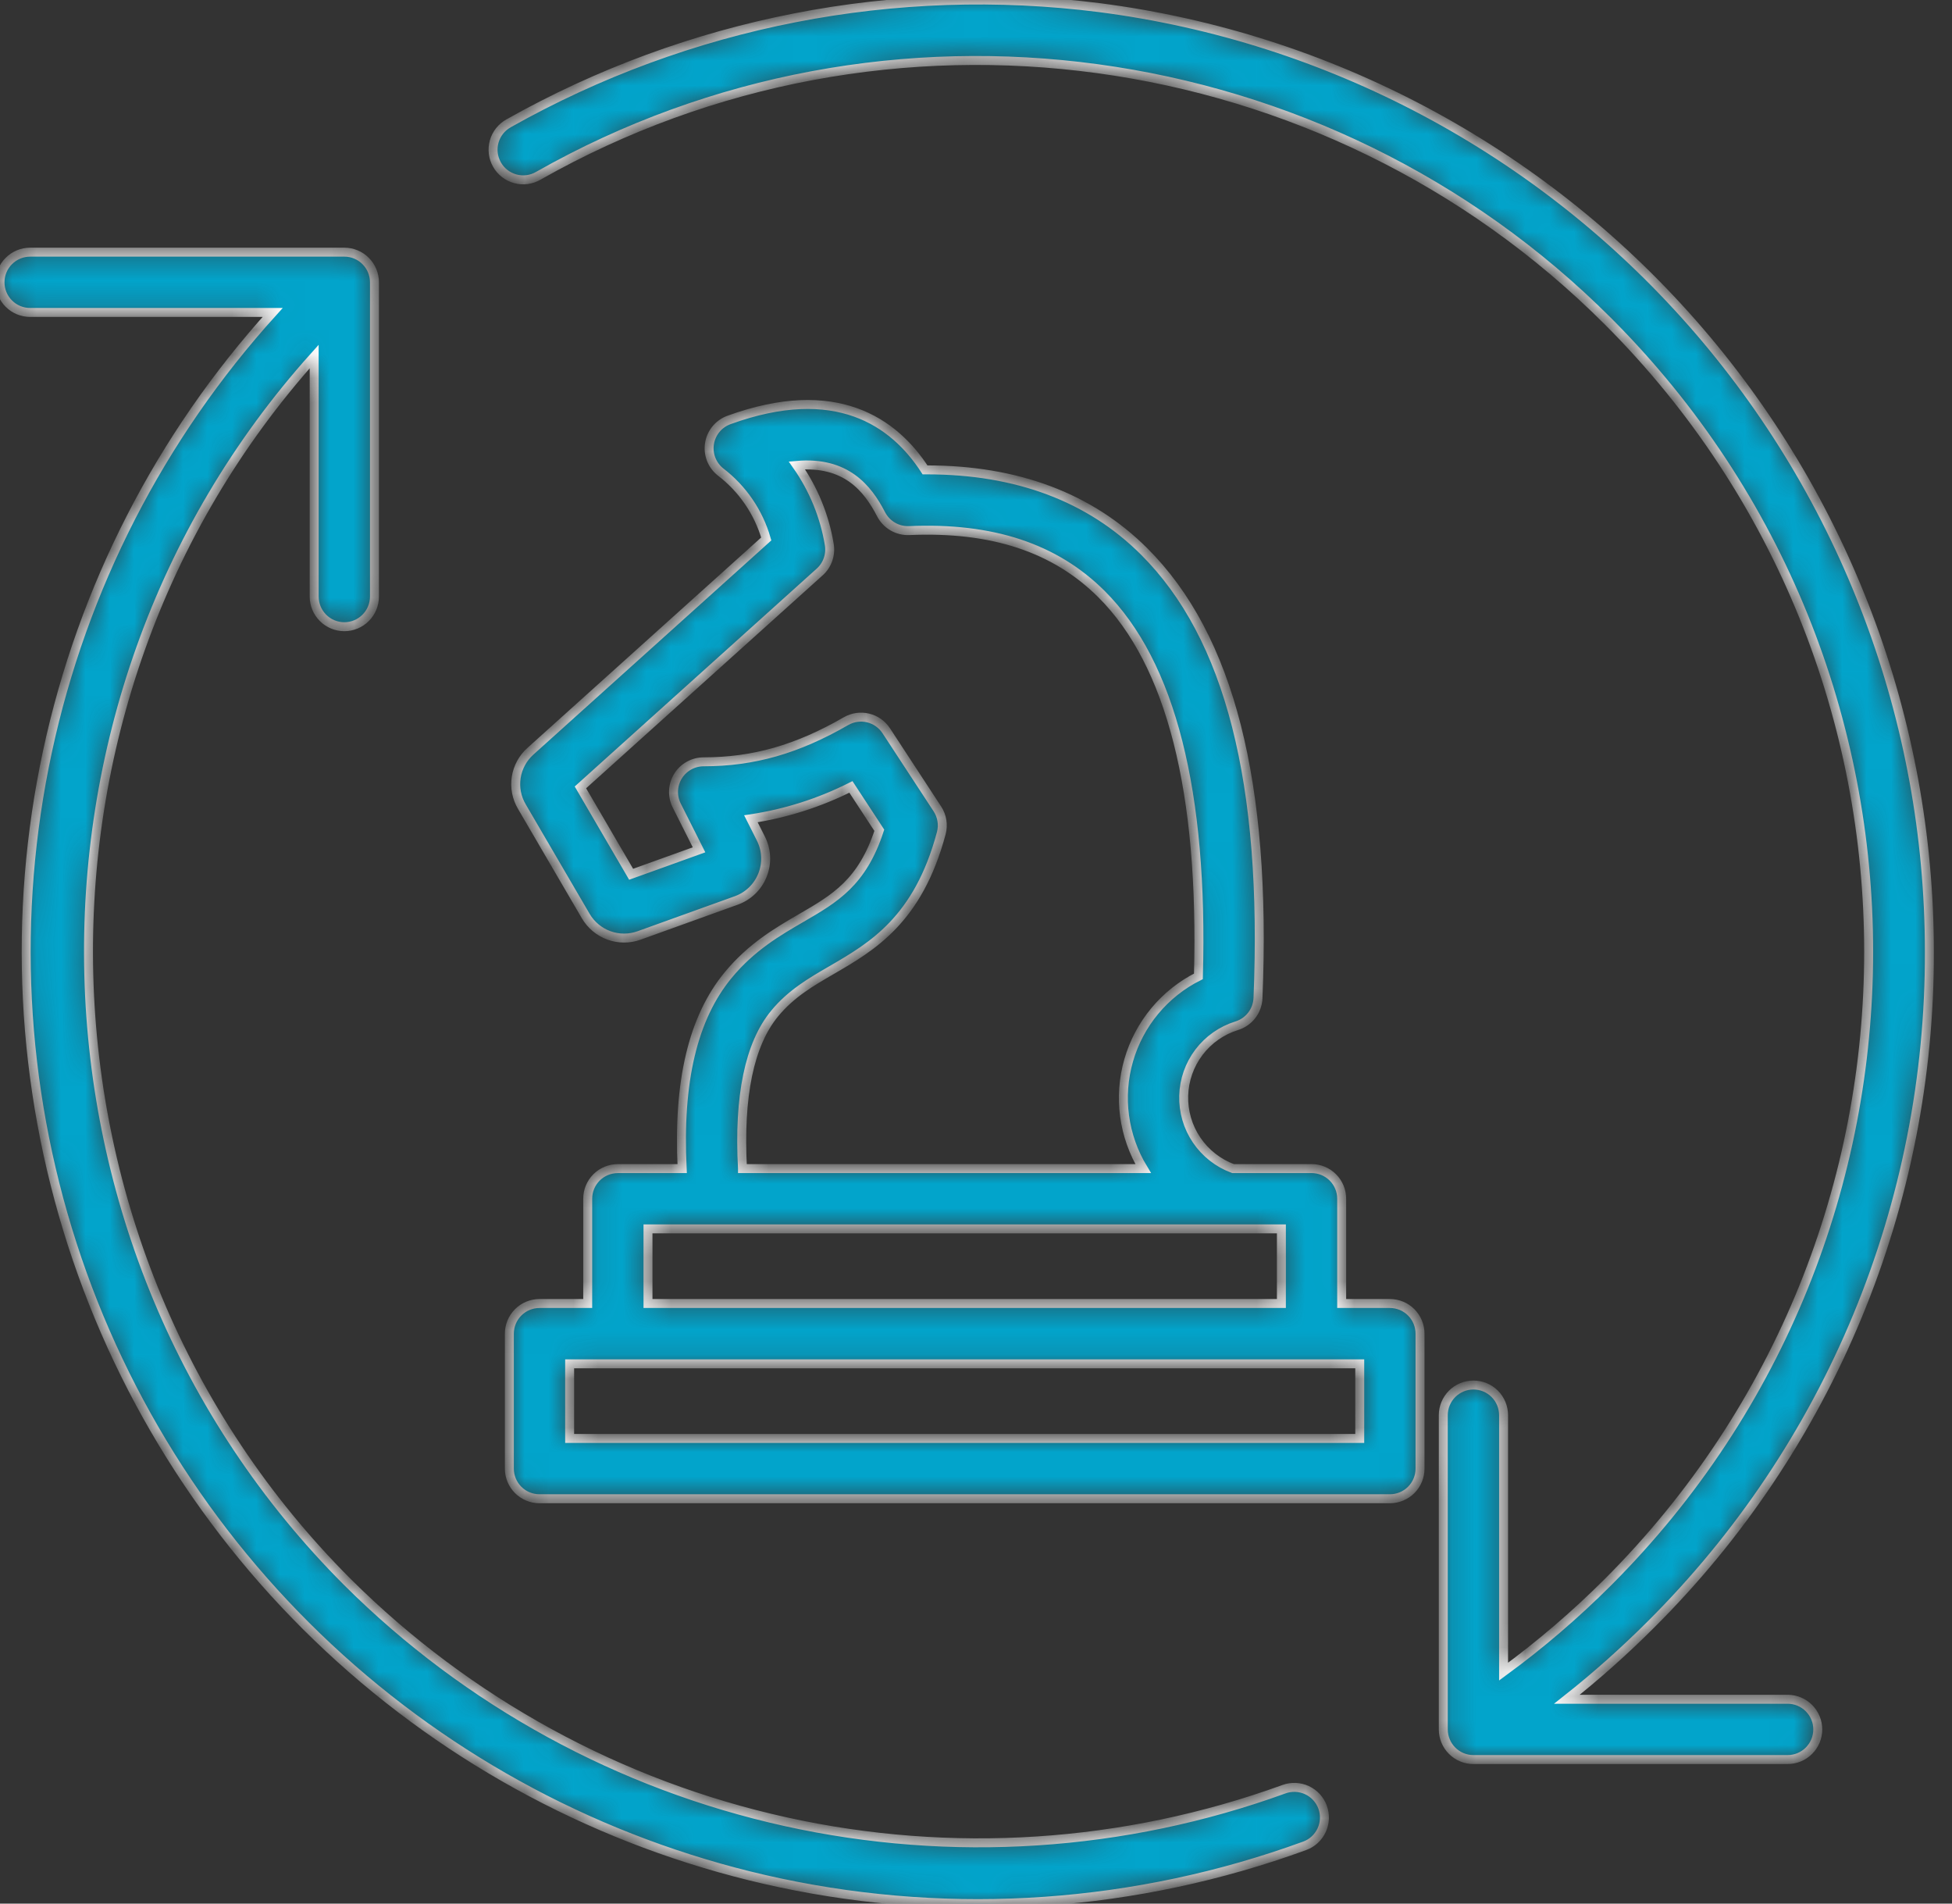 <svg xmlns="http://www.w3.org/2000/svg" width="80" height="78" viewBox="0 0 80 78" fill="none"><rect x="0" y="0" width="80" height="78" fill="#333333" stroke="none"/><mask id="path-1-inside-1_831_2539" fill="white"><path d="M67.65 66.574C66.566 67.657 65.42 68.677 64.217 69.627H73.263C73.591 69.627 73.905 69.757 74.137 69.989C74.368 70.221 74.499 70.535 74.499 70.863C74.499 71.19 74.368 71.505 74.137 71.736C73.905 71.968 73.591 72.098 73.263 72.098H60.387C60.059 72.098 59.745 71.968 59.513 71.736C59.282 71.505 59.151 71.19 59.151 70.863V57.987C59.151 57.659 59.282 57.345 59.513 57.113C59.745 56.881 60.059 56.751 60.387 56.751C60.715 56.751 61.029 56.881 61.261 57.113C61.492 57.345 61.622 57.659 61.622 57.987V68.495C63.14 67.383 64.571 66.156 65.902 64.826C80.145 50.583 80.145 27.408 65.902 13.165C54.322 1.585 36.297 -0.868 22.068 7.199C21.927 7.282 21.771 7.336 21.608 7.358C21.446 7.38 21.281 7.37 21.123 7.327C20.965 7.285 20.816 7.211 20.687 7.111C20.557 7.011 20.449 6.886 20.368 6.743C20.287 6.601 20.236 6.444 20.216 6.281C20.197 6.119 20.209 5.954 20.254 5.796C20.299 5.638 20.375 5.491 20.477 5.363C20.579 5.235 20.706 5.129 20.849 5.05C28.205 0.909 36.699 -0.752 45.073 0.315C54.472 1.531 63.107 6.128 69.364 13.246C75.621 20.365 79.072 29.518 79.073 38.996C79.087 44.12 78.084 49.195 76.124 53.929C74.163 58.663 71.283 62.961 67.65 66.574ZM52.616 73.314C46.073 75.686 38.991 76.147 32.196 74.644C25.401 73.141 19.174 69.736 14.241 64.826C0.594 51.18 0.072 28.882 12.876 14.608V24.443C12.876 24.771 13.006 25.085 13.238 25.317C13.47 25.549 13.784 25.679 14.112 25.679C14.439 25.679 14.754 25.549 14.985 25.317C15.217 25.085 15.347 24.771 15.347 24.443V11.567C15.347 11.24 15.217 10.925 14.985 10.694C14.754 10.462 14.439 10.332 14.112 10.332H1.236C0.908 10.332 0.594 10.462 0.362 10.694C0.13 10.925 0 11.24 0 11.567C0 11.895 0.13 12.209 0.362 12.441C0.594 12.673 0.908 12.803 1.236 12.803H11.174C6.57 17.884 3.387 24.088 1.945 30.792C0.503 37.495 0.854 44.459 2.961 50.984C5.068 57.509 8.858 63.362 13.948 67.956C19.039 72.549 25.25 75.719 31.956 77.147C39.125 78.67 46.578 78.146 53.463 75.635C53.616 75.58 53.757 75.496 53.877 75.386C53.997 75.276 54.095 75.144 54.164 74.997C54.233 74.849 54.272 74.69 54.279 74.527C54.286 74.365 54.261 74.202 54.206 74.049C54.15 73.896 54.065 73.756 53.954 73.636C53.844 73.516 53.711 73.42 53.564 73.351C53.416 73.283 53.256 73.245 53.094 73.238C52.931 73.232 52.769 73.257 52.616 73.314ZM58.198 54.647V60.176C58.198 60.504 58.068 60.818 57.836 61.05C57.604 61.281 57.29 61.411 56.962 61.411H22.11C21.783 61.411 21.468 61.281 21.237 61.05C21.005 60.818 20.875 60.504 20.875 60.176V54.647C20.875 54.319 21.005 54.005 21.237 53.773C21.468 53.542 21.783 53.411 22.11 53.411H24.086V49.118C24.086 48.79 24.216 48.476 24.448 48.244C24.68 48.013 24.994 47.883 25.322 47.883H27.957C27.78 44.307 28.399 41.704 29.845 39.952C30.798 38.798 31.882 38.169 32.839 37.614C34.223 36.811 35.336 36.165 36.037 34.02L34.874 32.244C33.585 32.893 32.202 33.334 30.775 33.549L31.185 34.363C31.301 34.593 31.367 34.845 31.378 35.103C31.389 35.36 31.346 35.617 31.25 35.857C31.155 36.096 31.01 36.313 30.825 36.492C30.639 36.671 30.418 36.809 30.176 36.896L26.195 38.329C25.794 38.474 25.356 38.473 24.956 38.328C24.556 38.182 24.219 37.901 24.005 37.534L21.388 33.051C21.174 32.69 21.092 32.266 21.157 31.851C21.222 31.436 21.429 31.057 21.743 30.778L31.404 22.083C31.09 20.991 30.433 20.028 29.53 19.338C29.358 19.201 29.225 19.021 29.145 18.816C29.066 18.611 29.043 18.389 29.078 18.172C29.113 17.954 29.206 17.751 29.346 17.581C29.486 17.412 29.669 17.283 29.875 17.208C34.259 15.617 36.638 17.287 37.911 19.253H37.983C41.673 19.253 44.666 20.376 46.892 22.596C50.395 26.09 51.92 32.077 51.557 40.899C51.546 41.154 51.457 41.4 51.302 41.602C51.146 41.804 50.932 41.953 50.688 42.029C50.071 42.22 49.529 42.599 49.139 43.114C48.748 43.629 48.529 44.254 48.512 44.899C48.495 45.545 48.68 46.181 49.043 46.715C49.405 47.25 49.926 47.658 50.532 47.882H53.751C54.079 47.882 54.393 48.012 54.625 48.244C54.857 48.475 54.987 48.79 54.987 49.117V53.411H56.963C57.125 53.411 57.286 53.443 57.436 53.505C57.586 53.567 57.722 53.658 57.837 53.773C57.951 53.888 58.042 54.024 58.104 54.174C58.166 54.324 58.198 54.485 58.198 54.647ZM30.43 47.883H46.851C46.451 47.224 46.192 46.491 46.089 45.728C45.987 44.964 46.044 44.188 46.257 43.448C46.47 42.708 46.834 42.02 47.325 41.428C47.817 40.835 48.426 40.351 49.115 40.006C49.326 32.451 47.992 27.185 45.146 24.346C43.24 22.445 40.659 21.593 37.263 21.741C37.027 21.751 36.794 21.694 36.59 21.576C36.386 21.457 36.22 21.283 36.111 21.074C35.556 19.999 34.667 18.896 32.659 19.069C33.339 20.035 33.792 21.141 33.986 22.305C34.022 22.512 34.005 22.723 33.936 22.921C33.868 23.119 33.751 23.296 33.595 23.436L23.788 32.263L25.866 35.823L28.649 34.821L27.735 33.006C27.64 32.818 27.595 32.608 27.604 32.398C27.613 32.187 27.676 31.982 27.786 31.802C27.897 31.623 28.052 31.475 28.236 31.372C28.42 31.269 28.627 31.215 28.838 31.215C30.878 31.215 32.676 30.701 34.671 29.55C34.944 29.392 35.267 29.345 35.575 29.418C35.882 29.491 36.149 29.679 36.322 29.943L38.417 33.144C38.513 33.29 38.576 33.454 38.603 33.625C38.631 33.797 38.622 33.972 38.577 34.14C37.628 37.692 35.743 38.786 34.079 39.751C33.227 40.245 32.422 40.713 31.751 41.525C30.711 42.784 30.27 44.922 30.43 47.882L30.43 47.883ZM26.557 53.411H52.516V50.354H26.557L26.557 53.411ZM55.727 55.883H23.346V58.94H55.727L55.727 55.883Z"></path></mask><path d="M67.65 66.574C66.566 67.657 65.42 68.677 64.217 69.627H73.263C73.591 69.627 73.905 69.757 74.137 69.989C74.368 70.221 74.499 70.535 74.499 70.863C74.499 71.19 74.368 71.505 74.137 71.736C73.905 71.968 73.591 72.098 73.263 72.098H60.387C60.059 72.098 59.745 71.968 59.513 71.736C59.282 71.505 59.151 71.19 59.151 70.863V57.987C59.151 57.659 59.282 57.345 59.513 57.113C59.745 56.881 60.059 56.751 60.387 56.751C60.715 56.751 61.029 56.881 61.261 57.113C61.492 57.345 61.622 57.659 61.622 57.987V68.495C63.14 67.383 64.571 66.156 65.902 64.826C80.145 50.583 80.145 27.408 65.902 13.165C54.322 1.585 36.297 -0.868 22.068 7.199C21.927 7.282 21.771 7.336 21.608 7.358C21.446 7.38 21.281 7.37 21.123 7.327C20.965 7.285 20.816 7.211 20.687 7.111C20.557 7.011 20.449 6.886 20.368 6.743C20.287 6.601 20.236 6.444 20.216 6.281C20.197 6.119 20.209 5.954 20.254 5.796C20.299 5.638 20.375 5.491 20.477 5.363C20.579 5.235 20.706 5.129 20.849 5.05C28.205 0.909 36.699 -0.752 45.073 0.315C54.472 1.531 63.107 6.128 69.364 13.246C75.621 20.365 79.072 29.518 79.073 38.996C79.087 44.12 78.084 49.195 76.124 53.929C74.163 58.663 71.283 62.961 67.65 66.574ZM52.616 73.314C46.073 75.686 38.991 76.147 32.196 74.644C25.401 73.141 19.174 69.736 14.241 64.826C0.594 51.18 0.072 28.882 12.876 14.608V24.443C12.876 24.771 13.006 25.085 13.238 25.317C13.47 25.549 13.784 25.679 14.112 25.679C14.439 25.679 14.754 25.549 14.985 25.317C15.217 25.085 15.347 24.771 15.347 24.443V11.567C15.347 11.24 15.217 10.925 14.985 10.694C14.754 10.462 14.439 10.332 14.112 10.332H1.236C0.908 10.332 0.594 10.462 0.362 10.694C0.13 10.925 0 11.24 0 11.567C0 11.895 0.13 12.209 0.362 12.441C0.594 12.673 0.908 12.803 1.236 12.803H11.174C6.57 17.884 3.387 24.088 1.945 30.792C0.503 37.495 0.854 44.459 2.961 50.984C5.068 57.509 8.858 63.362 13.948 67.956C19.039 72.549 25.25 75.719 31.956 77.147C39.125 78.67 46.578 78.146 53.463 75.635C53.616 75.58 53.757 75.496 53.877 75.386C53.997 75.276 54.095 75.144 54.164 74.997C54.233 74.849 54.272 74.69 54.279 74.527C54.286 74.365 54.261 74.202 54.206 74.049C54.15 73.896 54.065 73.756 53.954 73.636C53.844 73.516 53.711 73.42 53.564 73.351C53.416 73.283 53.256 73.245 53.094 73.238C52.931 73.232 52.769 73.257 52.616 73.314ZM58.198 54.647V60.176C58.198 60.504 58.068 60.818 57.836 61.05C57.604 61.281 57.29 61.411 56.962 61.411H22.11C21.783 61.411 21.468 61.281 21.237 61.05C21.005 60.818 20.875 60.504 20.875 60.176V54.647C20.875 54.319 21.005 54.005 21.237 53.773C21.468 53.542 21.783 53.411 22.11 53.411H24.086V49.118C24.086 48.79 24.216 48.476 24.448 48.244C24.68 48.013 24.994 47.883 25.322 47.883H27.957C27.78 44.307 28.399 41.704 29.845 39.952C30.798 38.798 31.882 38.169 32.839 37.614C34.223 36.811 35.336 36.165 36.037 34.02L34.874 32.244C33.585 32.893 32.202 33.334 30.775 33.549L31.185 34.363C31.301 34.593 31.367 34.845 31.378 35.103C31.389 35.36 31.346 35.617 31.25 35.857C31.155 36.096 31.01 36.313 30.825 36.492C30.639 36.671 30.418 36.809 30.176 36.896L26.195 38.329C25.794 38.474 25.356 38.473 24.956 38.328C24.556 38.182 24.219 37.901 24.005 37.534L21.388 33.051C21.174 32.69 21.092 32.266 21.157 31.851C21.222 31.436 21.429 31.057 21.743 30.778L31.404 22.083C31.09 20.991 30.433 20.028 29.53 19.338C29.358 19.201 29.225 19.021 29.145 18.816C29.066 18.611 29.043 18.389 29.078 18.172C29.113 17.954 29.206 17.751 29.346 17.581C29.486 17.412 29.669 17.283 29.875 17.208C34.259 15.617 36.638 17.287 37.911 19.253H37.983C41.673 19.253 44.666 20.376 46.892 22.596C50.395 26.09 51.92 32.077 51.557 40.899C51.546 41.154 51.457 41.4 51.302 41.602C51.146 41.804 50.932 41.953 50.688 42.029C50.071 42.22 49.529 42.599 49.139 43.114C48.748 43.629 48.529 44.254 48.512 44.899C48.495 45.545 48.68 46.181 49.043 46.715C49.405 47.25 49.926 47.658 50.532 47.882H53.751C54.079 47.882 54.393 48.012 54.625 48.244C54.857 48.475 54.987 48.79 54.987 49.117V53.411H56.963C57.125 53.411 57.286 53.443 57.436 53.505C57.586 53.567 57.722 53.658 57.837 53.773C57.951 53.888 58.042 54.024 58.104 54.174C58.166 54.324 58.198 54.485 58.198 54.647ZM30.43 47.883H46.851C46.451 47.224 46.192 46.491 46.089 45.728C45.987 44.964 46.044 44.188 46.257 43.448C46.47 42.708 46.834 42.02 47.325 41.428C47.817 40.835 48.426 40.351 49.115 40.006C49.326 32.451 47.992 27.185 45.146 24.346C43.24 22.445 40.659 21.593 37.263 21.741C37.027 21.751 36.794 21.694 36.59 21.576C36.386 21.457 36.22 21.283 36.111 21.074C35.556 19.999 34.667 18.896 32.659 19.069C33.339 20.035 33.792 21.141 33.986 22.305C34.022 22.512 34.005 22.723 33.936 22.921C33.868 23.119 33.751 23.296 33.595 23.436L23.788 32.263L25.866 35.823L28.649 34.821L27.735 33.006C27.64 32.818 27.595 32.608 27.604 32.398C27.613 32.187 27.676 31.982 27.786 31.802C27.897 31.623 28.052 31.475 28.236 31.372C28.42 31.269 28.627 31.215 28.838 31.215C30.878 31.215 32.676 30.701 34.671 29.55C34.944 29.392 35.267 29.345 35.575 29.418C35.882 29.491 36.149 29.679 36.322 29.943L38.417 33.144C38.513 33.29 38.576 33.454 38.603 33.625C38.631 33.797 38.622 33.972 38.577 34.14C37.628 37.692 35.743 38.786 34.079 39.751C33.227 40.245 32.422 40.713 31.751 41.525C30.711 42.784 30.27 44.922 30.43 47.882L30.43 47.883ZM26.557 53.411H52.516V50.354H26.557L26.557 53.411ZM55.727 55.883H23.346V58.94H55.727L55.727 55.883Z" fill="#02A4CB" stroke="white" stroke-width="0.367" mask="url(#path-1-inside-1_831_2539)"></path></svg>
